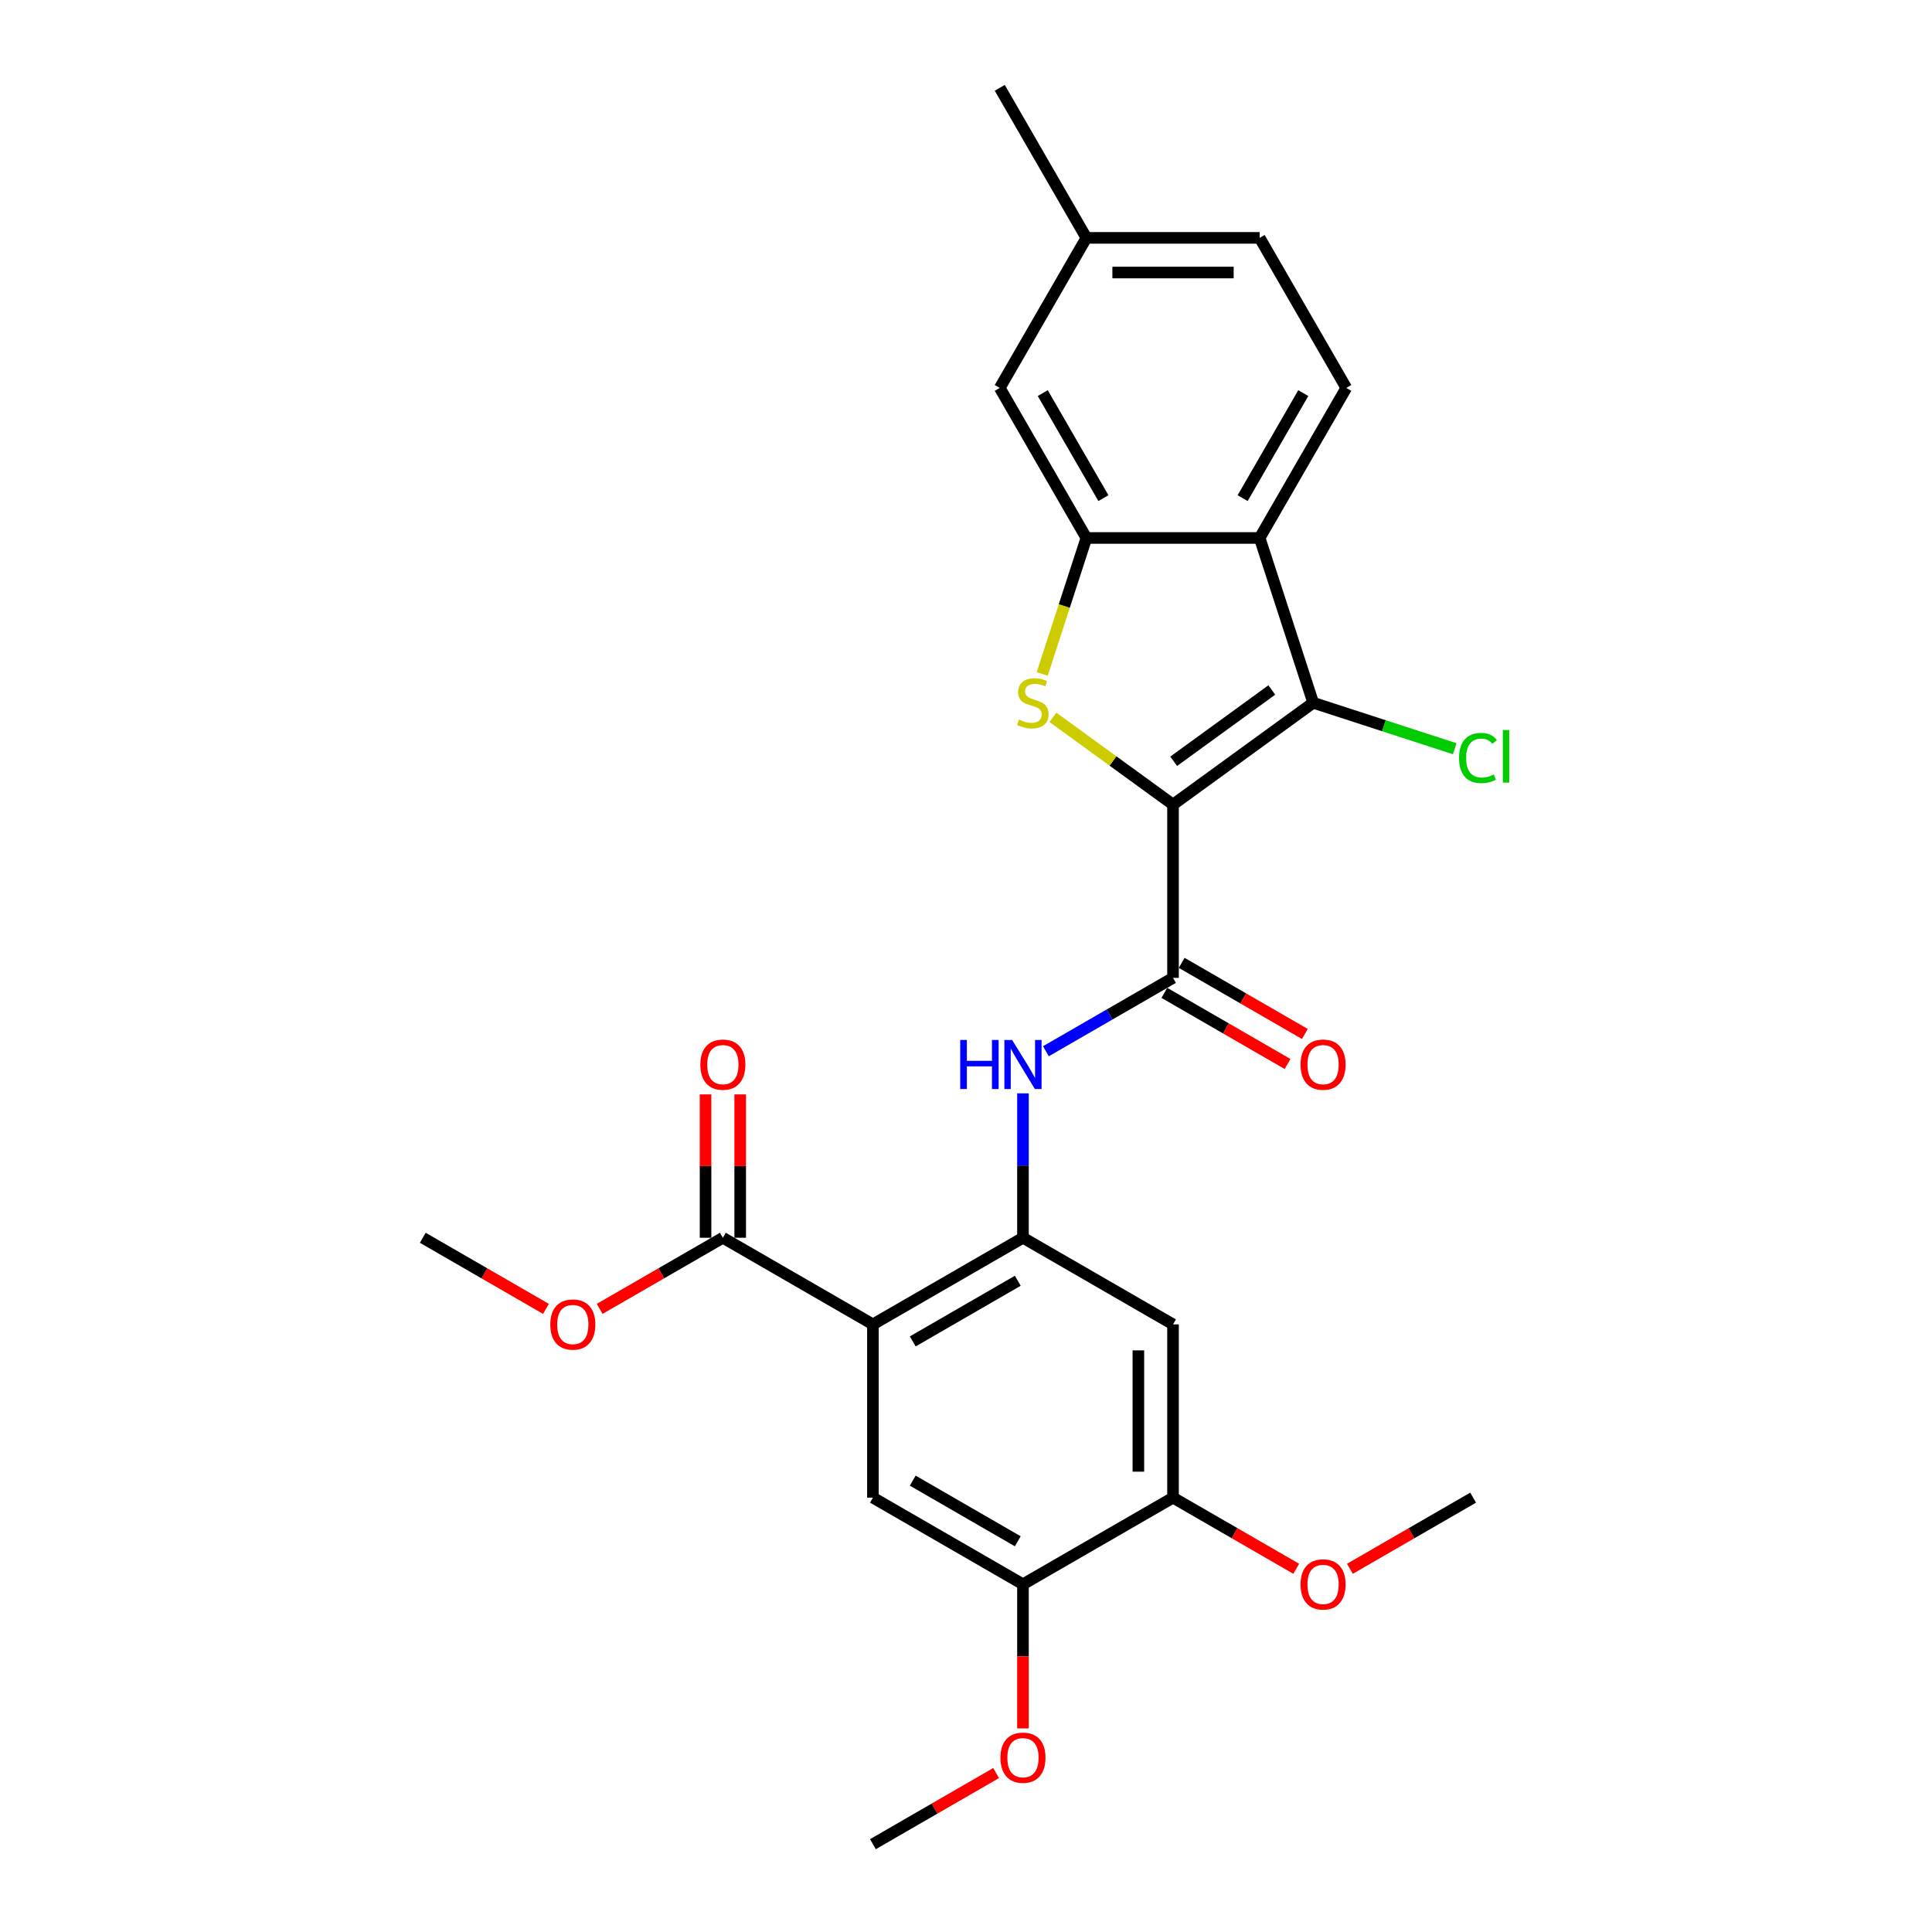 <?xml version='1.0' encoding='iso-8859-1'?>
<svg version='1.1' baseProfile='full'
              xmlns='http://www.w3.org/2000/svg'
                      xmlns:rdkit='http://www.rdkit.org/xml'
                      xmlns:xlink='http://www.w3.org/1999/xlink'
                  xml:space='preserve'
width='1000px' height='1000px' viewBox='0 0 1000 1000'>
<!-- END OF HEADER -->
<rect style='opacity:1.0;fill:#FFFFFF;stroke:none' width='1000' height='1000' x='0' y='0'> </rect>
<path class='bond-0' d='M 607.153,416.458 L 576.069,393.874' style='fill:none;fill-rule:evenodd;stroke:#000000;stroke-width:6px;stroke-linecap:butt;stroke-linejoin:miter;stroke-opacity:1' />
<path class='bond-0' d='M 576.069,393.874 L 544.985,371.29' style='fill:none;fill-rule:evenodd;stroke:#CCCC00;stroke-width:6px;stroke-linecap:butt;stroke-linejoin:miter;stroke-opacity:1' />
<path class='bond-1' d='M 607.153,416.458 L 679.707,363.745' style='fill:none;fill-rule:evenodd;stroke:#000000;stroke-width:6px;stroke-linecap:butt;stroke-linejoin:miter;stroke-opacity:1' />
<path class='bond-1' d='M 607.494,394.041 L 658.281,357.141' style='fill:none;fill-rule:evenodd;stroke:#000000;stroke-width:6px;stroke-linecap:butt;stroke-linejoin:miter;stroke-opacity:1' />
<path class='bond-3' d='M 607.153,416.458 L 607.153,506.139' style='fill:none;fill-rule:evenodd;stroke:#000000;stroke-width:6px;stroke-linecap:butt;stroke-linejoin:miter;stroke-opacity:1' />
<path class='bond-5' d='M 539.443,348.84 L 550.878,313.647' style='fill:none;fill-rule:evenodd;stroke:#CCCC00;stroke-width:6px;stroke-linecap:butt;stroke-linejoin:miter;stroke-opacity:1' />
<path class='bond-5' d='M 550.878,313.647 L 562.313,278.453' style='fill:none;fill-rule:evenodd;stroke:#000000;stroke-width:6px;stroke-linecap:butt;stroke-linejoin:miter;stroke-opacity:1' />
<path class='bond-4' d='M 679.707,363.745 L 651.994,278.453' style='fill:none;fill-rule:evenodd;stroke:#000000;stroke-width:6px;stroke-linecap:butt;stroke-linejoin:miter;stroke-opacity:1' />
<path class='bond-17' d='M 679.707,363.745 L 716.335,375.646' style='fill:none;fill-rule:evenodd;stroke:#000000;stroke-width:6px;stroke-linecap:butt;stroke-linejoin:miter;stroke-opacity:1' />
<path class='bond-17' d='M 716.335,375.646 L 752.964,387.548' style='fill:none;fill-rule:evenodd;stroke:#00CC00;stroke-width:6px;stroke-linecap:butt;stroke-linejoin:miter;stroke-opacity:1' />
<path class='bond-2' d='M 451.821,685.502 L 529.487,640.661' style='fill:none;fill-rule:evenodd;stroke:#000000;stroke-width:6px;stroke-linecap:butt;stroke-linejoin:miter;stroke-opacity:1' />
<path class='bond-2' d='M 472.439,694.309 L 526.805,662.921' style='fill:none;fill-rule:evenodd;stroke:#000000;stroke-width:6px;stroke-linecap:butt;stroke-linejoin:miter;stroke-opacity:1' />
<path class='bond-8' d='M 451.821,685.502 L 451.821,775.183' style='fill:none;fill-rule:evenodd;stroke:#000000;stroke-width:6px;stroke-linecap:butt;stroke-linejoin:miter;stroke-opacity:1' />
<path class='bond-9' d='M 451.821,685.502 L 374.155,640.661' style='fill:none;fill-rule:evenodd;stroke:#000000;stroke-width:6px;stroke-linecap:butt;stroke-linejoin:miter;stroke-opacity:1' />
<path class='bond-7' d='M 607.153,506.139 L 574.257,525.132' style='fill:none;fill-rule:evenodd;stroke:#000000;stroke-width:6px;stroke-linecap:butt;stroke-linejoin:miter;stroke-opacity:1' />
<path class='bond-7' d='M 574.257,525.132 L 541.361,544.125' style='fill:none;fill-rule:evenodd;stroke:#0000FF;stroke-width:6px;stroke-linecap:butt;stroke-linejoin:miter;stroke-opacity:1' />
<path class='bond-15' d='M 602.669,513.906 L 634.552,532.314' style='fill:none;fill-rule:evenodd;stroke:#000000;stroke-width:6px;stroke-linecap:butt;stroke-linejoin:miter;stroke-opacity:1' />
<path class='bond-15' d='M 634.552,532.314 L 666.435,550.721' style='fill:none;fill-rule:evenodd;stroke:#FF0000;stroke-width:6px;stroke-linecap:butt;stroke-linejoin:miter;stroke-opacity:1' />
<path class='bond-15' d='M 611.638,498.373 L 643.52,516.78' style='fill:none;fill-rule:evenodd;stroke:#000000;stroke-width:6px;stroke-linecap:butt;stroke-linejoin:miter;stroke-opacity:1' />
<path class='bond-15' d='M 643.52,516.78 L 675.403,535.188' style='fill:none;fill-rule:evenodd;stroke:#FF0000;stroke-width:6px;stroke-linecap:butt;stroke-linejoin:miter;stroke-opacity:1' />
<path class='bond-13' d='M 651.994,278.453 L 696.835,200.787' style='fill:none;fill-rule:evenodd;stroke:#000000;stroke-width:6px;stroke-linecap:butt;stroke-linejoin:miter;stroke-opacity:1' />
<path class='bond-13' d='M 643.187,257.835 L 674.575,203.469' style='fill:none;fill-rule:evenodd;stroke:#000000;stroke-width:6px;stroke-linecap:butt;stroke-linejoin:miter;stroke-opacity:1' />
<path class='bond-27' d='M 651.994,278.453 L 562.313,278.453' style='fill:none;fill-rule:evenodd;stroke:#000000;stroke-width:6px;stroke-linecap:butt;stroke-linejoin:miter;stroke-opacity:1' />
<path class='bond-14' d='M 562.313,278.453 L 517.472,200.787' style='fill:none;fill-rule:evenodd;stroke:#000000;stroke-width:6px;stroke-linecap:butt;stroke-linejoin:miter;stroke-opacity:1' />
<path class='bond-14' d='M 571.12,257.835 L 539.732,203.469' style='fill:none;fill-rule:evenodd;stroke:#000000;stroke-width:6px;stroke-linecap:butt;stroke-linejoin:miter;stroke-opacity:1' />
<path class='bond-6' d='M 529.487,640.661 L 529.487,603.291' style='fill:none;fill-rule:evenodd;stroke:#000000;stroke-width:6px;stroke-linecap:butt;stroke-linejoin:miter;stroke-opacity:1' />
<path class='bond-6' d='M 529.487,603.291 L 529.487,565.921' style='fill:none;fill-rule:evenodd;stroke:#0000FF;stroke-width:6px;stroke-linecap:butt;stroke-linejoin:miter;stroke-opacity:1' />
<path class='bond-10' d='M 529.487,640.661 L 607.153,685.502' style='fill:none;fill-rule:evenodd;stroke:#000000;stroke-width:6px;stroke-linecap:butt;stroke-linejoin:miter;stroke-opacity:1' />
<path class='bond-29' d='M 451.821,775.183 L 529.487,820.024' style='fill:none;fill-rule:evenodd;stroke:#000000;stroke-width:6px;stroke-linecap:butt;stroke-linejoin:miter;stroke-opacity:1' />
<path class='bond-29' d='M 472.439,766.376 L 526.805,797.764' style='fill:none;fill-rule:evenodd;stroke:#000000;stroke-width:6px;stroke-linecap:butt;stroke-linejoin:miter;stroke-opacity:1' />
<path class='bond-16' d='M 383.123,640.661 L 383.123,603.56' style='fill:none;fill-rule:evenodd;stroke:#000000;stroke-width:6px;stroke-linecap:butt;stroke-linejoin:miter;stroke-opacity:1' />
<path class='bond-16' d='M 383.123,603.56 L 383.123,566.459' style='fill:none;fill-rule:evenodd;stroke:#FF0000;stroke-width:6px;stroke-linecap:butt;stroke-linejoin:miter;stroke-opacity:1' />
<path class='bond-16' d='M 365.187,640.661 L 365.187,603.56' style='fill:none;fill-rule:evenodd;stroke:#000000;stroke-width:6px;stroke-linecap:butt;stroke-linejoin:miter;stroke-opacity:1' />
<path class='bond-16' d='M 365.187,603.56 L 365.187,566.459' style='fill:none;fill-rule:evenodd;stroke:#FF0000;stroke-width:6px;stroke-linecap:butt;stroke-linejoin:miter;stroke-opacity:1' />
<path class='bond-20' d='M 374.155,640.661 L 342.272,659.069' style='fill:none;fill-rule:evenodd;stroke:#000000;stroke-width:6px;stroke-linecap:butt;stroke-linejoin:miter;stroke-opacity:1' />
<path class='bond-20' d='M 342.272,659.069 L 310.389,677.476' style='fill:none;fill-rule:evenodd;stroke:#FF0000;stroke-width:6px;stroke-linecap:butt;stroke-linejoin:miter;stroke-opacity:1' />
<path class='bond-12' d='M 607.153,685.502 L 607.153,775.183' style='fill:none;fill-rule:evenodd;stroke:#000000;stroke-width:6px;stroke-linecap:butt;stroke-linejoin:miter;stroke-opacity:1' />
<path class='bond-12' d='M 589.217,698.954 L 589.217,761.731' style='fill:none;fill-rule:evenodd;stroke:#000000;stroke-width:6px;stroke-linecap:butt;stroke-linejoin:miter;stroke-opacity:1' />
<path class='bond-11' d='M 529.487,820.024 L 607.153,775.183' style='fill:none;fill-rule:evenodd;stroke:#000000;stroke-width:6px;stroke-linecap:butt;stroke-linejoin:miter;stroke-opacity:1' />
<path class='bond-21' d='M 529.487,820.024 L 529.487,857.322' style='fill:none;fill-rule:evenodd;stroke:#000000;stroke-width:6px;stroke-linecap:butt;stroke-linejoin:miter;stroke-opacity:1' />
<path class='bond-21' d='M 529.487,857.322 L 529.487,894.62' style='fill:none;fill-rule:evenodd;stroke:#FF0000;stroke-width:6px;stroke-linecap:butt;stroke-linejoin:miter;stroke-opacity:1' />
<path class='bond-22' d='M 607.153,775.183 L 639.036,793.591' style='fill:none;fill-rule:evenodd;stroke:#000000;stroke-width:6px;stroke-linecap:butt;stroke-linejoin:miter;stroke-opacity:1' />
<path class='bond-22' d='M 639.036,793.591 L 670.919,811.998' style='fill:none;fill-rule:evenodd;stroke:#FF0000;stroke-width:6px;stroke-linecap:butt;stroke-linejoin:miter;stroke-opacity:1' />
<path class='bond-18' d='M 696.835,200.787 L 651.994,123.121' style='fill:none;fill-rule:evenodd;stroke:#000000;stroke-width:6px;stroke-linecap:butt;stroke-linejoin:miter;stroke-opacity:1' />
<path class='bond-19' d='M 517.472,200.787 L 562.313,123.121' style='fill:none;fill-rule:evenodd;stroke:#000000;stroke-width:6px;stroke-linecap:butt;stroke-linejoin:miter;stroke-opacity:1' />
<path class='bond-28' d='M 651.994,123.121 L 562.313,123.121' style='fill:none;fill-rule:evenodd;stroke:#000000;stroke-width:6px;stroke-linecap:butt;stroke-linejoin:miter;stroke-opacity:1' />
<path class='bond-28' d='M 638.542,141.057 L 575.765,141.057' style='fill:none;fill-rule:evenodd;stroke:#000000;stroke-width:6px;stroke-linecap:butt;stroke-linejoin:miter;stroke-opacity:1' />
<path class='bond-23' d='M 562.313,123.121 L 517.472,45.455' style='fill:none;fill-rule:evenodd;stroke:#000000;stroke-width:6px;stroke-linecap:butt;stroke-linejoin:miter;stroke-opacity:1' />
<path class='bond-24' d='M 282.588,677.476 L 250.705,659.069' style='fill:none;fill-rule:evenodd;stroke:#FF0000;stroke-width:6px;stroke-linecap:butt;stroke-linejoin:miter;stroke-opacity:1' />
<path class='bond-24' d='M 250.705,659.069 L 218.823,640.661' style='fill:none;fill-rule:evenodd;stroke:#000000;stroke-width:6px;stroke-linecap:butt;stroke-linejoin:miter;stroke-opacity:1' />
<path class='bond-26' d='M 515.587,917.73 L 483.704,936.138' style='fill:none;fill-rule:evenodd;stroke:#FF0000;stroke-width:6px;stroke-linecap:butt;stroke-linejoin:miter;stroke-opacity:1' />
<path class='bond-26' d='M 483.704,936.138 L 451.821,954.545' style='fill:none;fill-rule:evenodd;stroke:#000000;stroke-width:6px;stroke-linecap:butt;stroke-linejoin:miter;stroke-opacity:1' />
<path class='bond-25' d='M 698.72,811.998 L 730.603,793.591' style='fill:none;fill-rule:evenodd;stroke:#FF0000;stroke-width:6px;stroke-linecap:butt;stroke-linejoin:miter;stroke-opacity:1' />
<path class='bond-25' d='M 730.603,793.591 L 762.486,775.183' style='fill:none;fill-rule:evenodd;stroke:#000000;stroke-width:6px;stroke-linecap:butt;stroke-linejoin:miter;stroke-opacity:1' />
<path  class='atom-1' d='M 527.425 372.462
Q 527.712 372.57, 528.896 373.072
Q 530.08 373.574, 531.371 373.897
Q 532.699 374.184, 533.99 374.184
Q 536.394 374.184, 537.793 373.036
Q 539.192 371.852, 539.192 369.807
Q 539.192 368.408, 538.474 367.547
Q 537.793 366.687, 536.716 366.22
Q 535.64 365.754, 533.847 365.216
Q 531.587 364.534, 530.223 363.888
Q 528.896 363.243, 527.928 361.88
Q 526.995 360.516, 526.995 358.221
Q 526.995 355.028, 529.147 353.055
Q 531.335 351.082, 535.64 351.082
Q 538.582 351.082, 541.918 352.481
L 541.093 355.243
Q 538.044 353.988, 535.748 353.988
Q 533.273 353.988, 531.909 355.028
Q 530.546 356.032, 530.582 357.79
Q 530.582 359.153, 531.264 359.978
Q 531.981 360.803, 532.986 361.27
Q 534.026 361.736, 535.748 362.274
Q 538.044 362.992, 539.407 363.709
Q 540.77 364.427, 541.739 365.897
Q 542.743 367.332, 542.743 369.807
Q 542.743 373.323, 540.375 375.224
Q 538.044 377.09, 534.134 377.09
Q 531.874 377.09, 530.152 376.587
Q 528.466 376.121, 526.457 375.296
L 527.425 372.462
' fill='#CCCC00'/>
<path  class='atom-8' d='M 497.005 538.281
L 500.449 538.281
L 500.449 549.079
L 513.434 549.079
L 513.434 538.281
L 516.878 538.281
L 516.878 563.679
L 513.434 563.679
L 513.434 551.949
L 500.449 551.949
L 500.449 563.679
L 497.005 563.679
L 497.005 538.281
' fill='#0000FF'/>
<path  class='atom-8' d='M 523.873 538.281
L 532.196 551.733
Q 533.021 553.061, 534.348 555.464
Q 535.675 557.868, 535.747 558.011
L 535.747 538.281
L 539.119 538.281
L 539.119 563.679
L 535.639 563.679
L 526.707 548.971
Q 525.667 547.249, 524.555 545.276
Q 523.479 543.303, 523.156 542.694
L 523.156 563.679
L 519.856 563.679
L 519.856 538.281
L 523.873 538.281
' fill='#0000FF'/>
<path  class='atom-16' d='M 673.161 551.052
Q 673.161 544.954, 676.174 541.546
Q 679.188 538.138, 684.82 538.138
Q 690.452 538.138, 693.465 541.546
Q 696.478 544.954, 696.478 551.052
Q 696.478 557.222, 693.429 560.737
Q 690.38 564.217, 684.82 564.217
Q 679.224 564.217, 676.174 560.737
Q 673.161 557.258, 673.161 551.052
M 684.82 561.347
Q 688.694 561.347, 690.775 558.764
Q 692.891 556.146, 692.891 551.052
Q 692.891 546.066, 690.775 543.554
Q 688.694 541.008, 684.82 541.008
Q 680.945 541.008, 678.829 543.519
Q 676.748 546.03, 676.748 551.052
Q 676.748 556.182, 678.829 558.764
Q 680.945 561.347, 684.82 561.347
' fill='#FF0000'/>
<path  class='atom-17' d='M 362.496 551.052
Q 362.496 544.954, 365.51 541.546
Q 368.523 538.138, 374.155 538.138
Q 379.787 538.138, 382.8 541.546
Q 385.813 544.954, 385.813 551.052
Q 385.813 557.222, 382.764 560.737
Q 379.715 564.217, 374.155 564.217
Q 368.559 564.217, 365.51 560.737
Q 362.496 557.258, 362.496 551.052
M 374.155 561.347
Q 378.029 561.347, 380.11 558.764
Q 382.226 556.146, 382.226 551.052
Q 382.226 546.066, 380.11 543.554
Q 378.029 541.008, 374.155 541.008
Q 370.281 541.008, 368.164 543.519
Q 366.084 546.03, 366.084 551.052
Q 366.084 556.182, 368.164 558.764
Q 370.281 561.347, 374.155 561.347
' fill='#FF0000'/>
<path  class='atom-18' d='M 755.206 392.337
Q 755.206 386.023, 758.147 382.723
Q 761.125 379.387, 766.757 379.387
Q 771.994 379.387, 774.792 383.082
L 772.425 385.019
Q 770.38 382.328, 766.757 382.328
Q 762.918 382.328, 760.874 384.911
Q 758.865 387.458, 758.865 392.337
Q 758.865 397.359, 760.945 399.942
Q 763.062 402.525, 767.151 402.525
Q 769.949 402.525, 773.214 400.839
L 774.218 403.529
Q 772.891 404.39, 770.882 404.892
Q 768.873 405.394, 766.649 405.394
Q 761.125 405.394, 758.147 402.022
Q 755.206 398.65, 755.206 392.337
' fill='#00CC00'/>
<path  class='atom-18' d='M 777.877 377.844
L 781.177 377.844
L 781.177 405.072
L 777.877 405.072
L 777.877 377.844
' fill='#00CC00'/>
<path  class='atom-21' d='M 284.83 685.574
Q 284.83 679.475, 287.843 676.067
Q 290.857 672.66, 296.489 672.66
Q 302.121 672.66, 305.134 676.067
Q 308.147 679.475, 308.147 685.574
Q 308.147 691.744, 305.098 695.259
Q 302.049 698.739, 296.489 698.739
Q 290.893 698.739, 287.843 695.259
Q 284.83 691.78, 284.83 685.574
M 296.489 695.869
Q 300.363 695.869, 302.444 693.286
Q 304.56 690.668, 304.56 685.574
Q 304.56 680.587, 302.444 678.076
Q 300.363 675.529, 296.489 675.529
Q 292.614 675.529, 290.498 678.04
Q 288.417 680.551, 288.417 685.574
Q 288.417 690.703, 290.498 693.286
Q 292.614 695.869, 296.489 695.869
' fill='#FF0000'/>
<path  class='atom-22' d='M 517.829 909.777
Q 517.829 903.678, 520.842 900.27
Q 523.855 896.863, 529.487 896.863
Q 535.119 896.863, 538.133 900.27
Q 541.146 903.678, 541.146 909.777
Q 541.146 915.947, 538.097 919.462
Q 535.048 922.942, 529.487 922.942
Q 523.891 922.942, 520.842 919.462
Q 517.829 915.983, 517.829 909.777
M 529.487 920.072
Q 533.362 920.072, 535.442 917.489
Q 537.559 914.87, 537.559 909.777
Q 537.559 904.79, 535.442 902.279
Q 533.362 899.732, 529.487 899.732
Q 525.613 899.732, 523.497 902.243
Q 521.416 904.754, 521.416 909.777
Q 521.416 914.906, 523.497 917.489
Q 525.613 920.072, 529.487 920.072
' fill='#FF0000'/>
<path  class='atom-23' d='M 673.161 820.095
Q 673.161 813.997, 676.174 810.589
Q 679.188 807.181, 684.82 807.181
Q 690.452 807.181, 693.465 810.589
Q 696.478 813.997, 696.478 820.095
Q 696.478 826.265, 693.429 829.781
Q 690.38 833.261, 684.82 833.261
Q 679.224 833.261, 676.174 829.781
Q 673.161 826.301, 673.161 820.095
M 684.82 830.391
Q 688.694 830.391, 690.775 827.808
Q 692.891 825.189, 692.891 820.095
Q 692.891 815.109, 690.775 812.598
Q 688.694 810.051, 684.82 810.051
Q 680.945 810.051, 678.829 812.562
Q 676.748 815.073, 676.748 820.095
Q 676.748 825.225, 678.829 827.808
Q 680.945 830.391, 684.82 830.391
' fill='#FF0000'/>
</svg>
